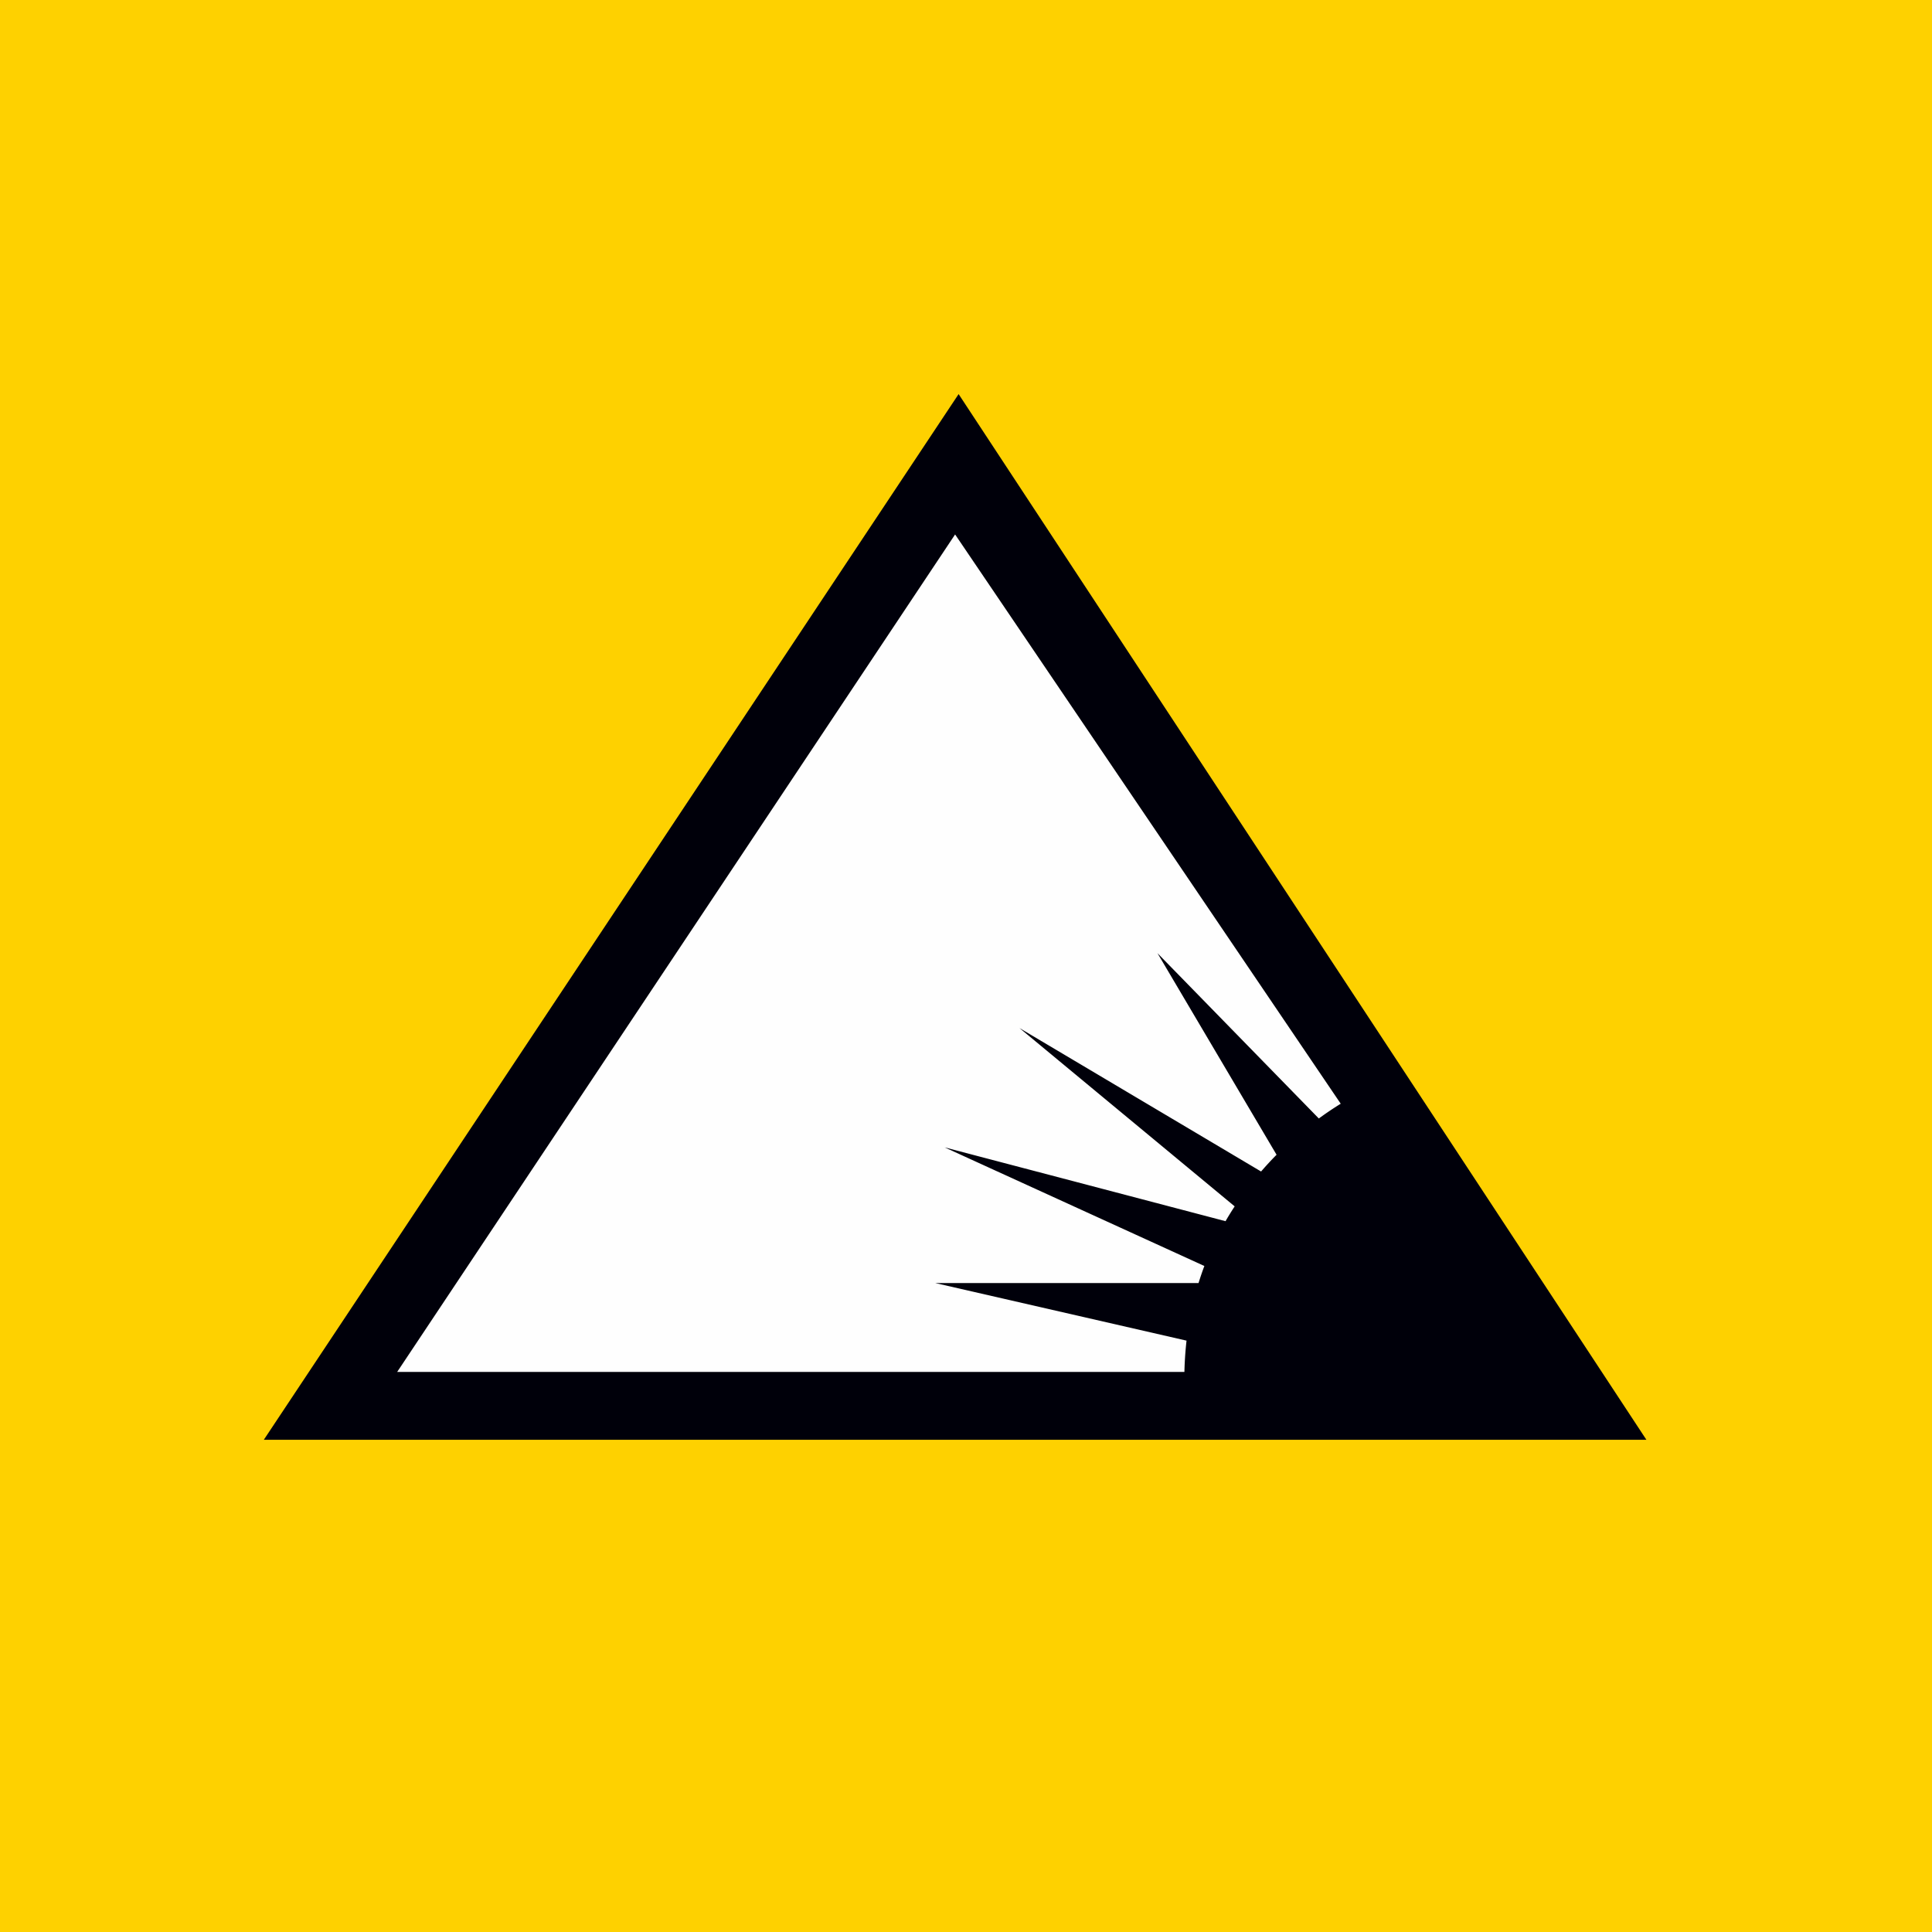 <svg xmlns="http://www.w3.org/2000/svg" xml:space="preserve" id="Layer_1" width="108" height="108" x="0" y="0" style="enable-background:new 0 0 108 108" version="1.1" viewBox="0 0 108 108"><style type="text/css">.st0{fill:#fed100}.st1{fill:#00000a}.st2{fill:#fefefe}</style><path d="M0 0h108v108H0z" class="st0"/><path d="m53.587 22.03 38.447 58.454H14.748z" class="st1"/><path d="M22.202 76.692h62.901L53.391 29.876z" class="st2"/><path d="M76.211 61s-1.06.48-2.488 1.524l-9.019-9.24 6.657 11.268c-.29.291-.579.605-.866.936l-13.506-8.019 12.03 9.968a17.07 17.07 0 0 0-.511.828l-15.703-4.126 14.52 6.631c-.117.309-.225.628-.326.953H52.28l14.048 3.219a19.746 19.746 0 0 0-.056 3.842h22.493L76.211 61z" class="st1"/></svg>